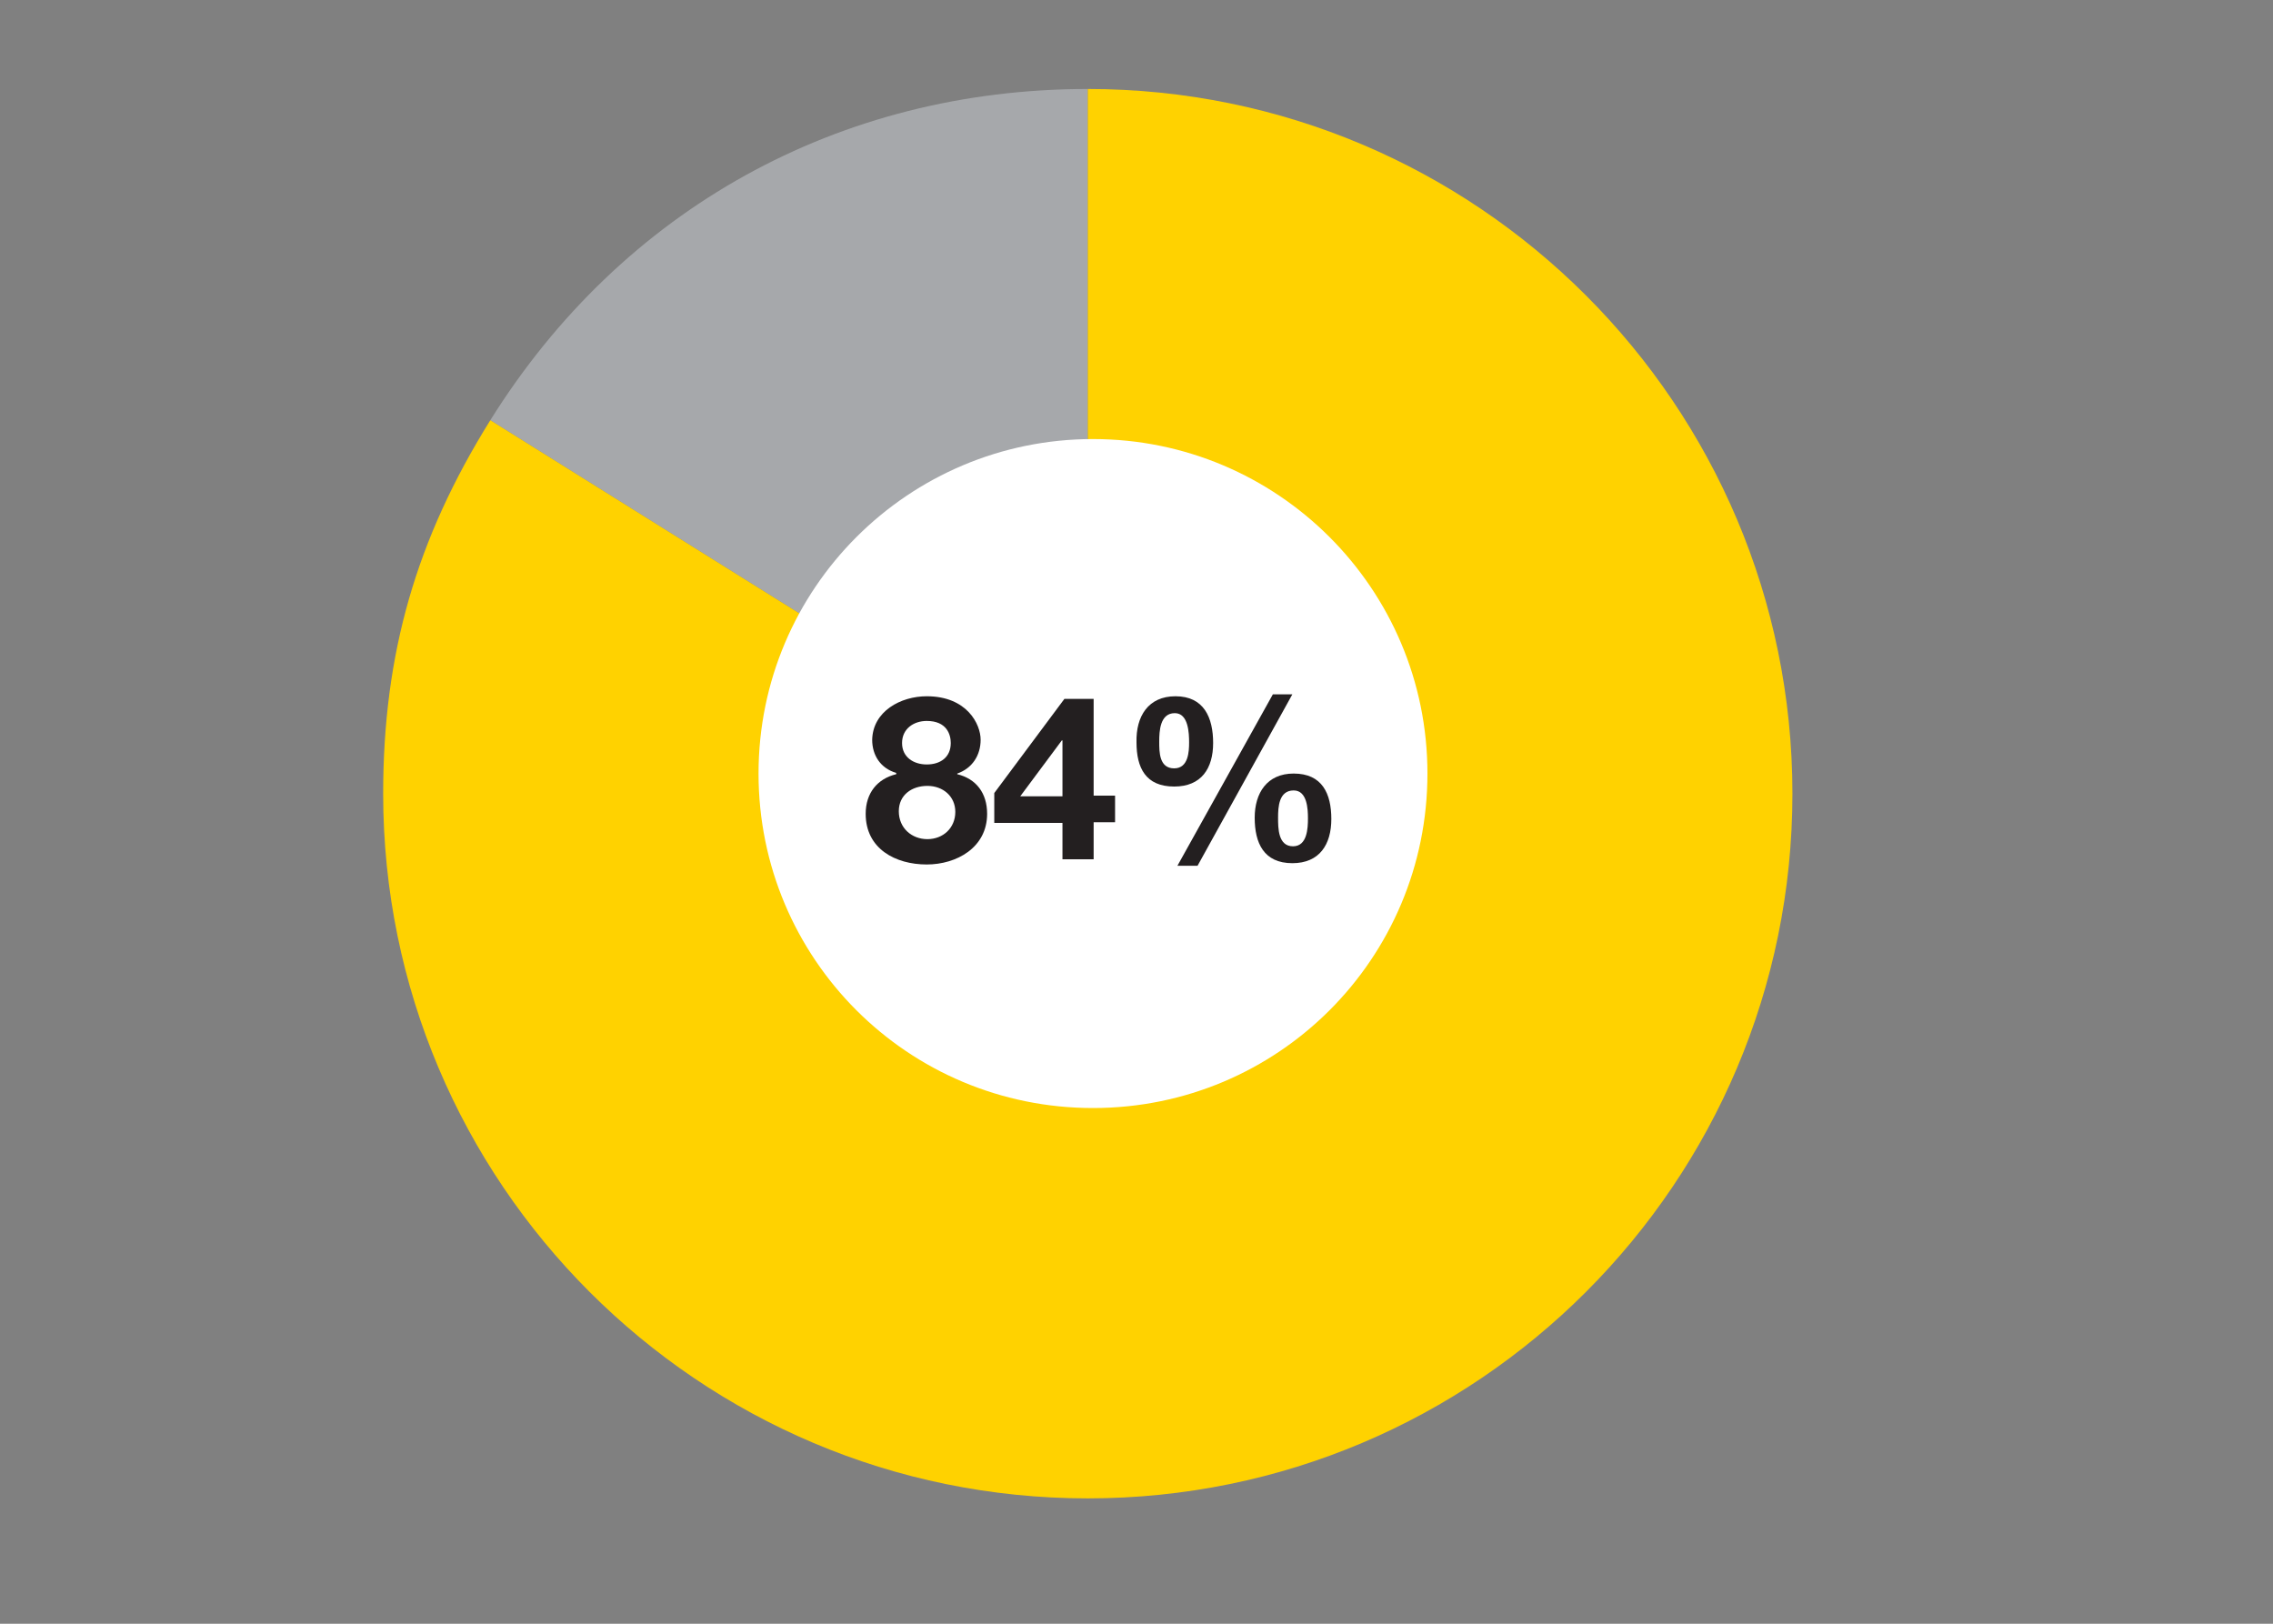 <?xml version="1.0" encoding="utf-8"?>
<!-- Generator: Adobe Illustrator 19.0.0, SVG Export Plug-In . SVG Version: 6.00 Build 0)  -->
<svg version="1.1" xmlns="http://www.w3.org/2000/svg" xmlns:xlink="http://www.w3.org/1999/xlink" x="0px" y="0px"
	 viewBox="-130 272 350 250" style="enable-background:new -130 272 350 250;" xml:space="preserve">
<rect x="-130" y="272" width="350" height="250" fill="#808080" stroke="none"/>
<style type="text/css">
	.st0{display:none;}
	.st1{display:inline;}
	.st2{clip-path:url(#SVGID_2_);fill:#A6A8AB;}
	.st3{clip-path:url(#SVGID_2_);fill:#7BC043;}
	.st4{clip-path:url(#SVGID_2_);fill:#FFFFFF;}
	.st5{display:inline;fill:#7BC043;}
	
		.st6{clip-path:url(#SVGID_4_);fill:none;stroke:#B0C8E0;stroke-width:3;stroke-miterlimit:10;stroke-dasharray:11.868,4.868,11.868,11.868,4.868,11.868;stroke-dashoffset:16;}
	.st7{clip-path:url(#SVGID_4_);fill:none;stroke:#B0C8E0;stroke-width:3;stroke-miterlimit:10;}
	
		.st8{display:inline;fill:none;stroke:#B0C8E0;stroke-width:3;stroke-miterlimit:10;stroke-dasharray:0.358,0.358,6.000000e-002,0.358;}
	.st9{display:inline;fill:none;stroke:#B0C8E0;stroke-width:3;stroke-miterlimit:10;}
	.st10{clip-path:url(#SVGID_6_);fill:#A6A8AB;}
	.st11{clip-path:url(#SVGID_6_);fill:#7BC043;}
	.st12{clip-path:url(#SVGID_6_);fill:#FFFFFF;}
	.st13{clip-path:url(#SVGID_8_);fill:#A6A8AB;}
	.st14{clip-path:url(#SVGID_8_);fill:#FFD200;}
	.st15{clip-path:url(#SVGID_8_);fill:#FFFFFF;}
	.st16{fill:#231F20;}
	.st17{clip-path:url(#SVGID_10_);fill:#A6A8AB;}
	.st18{clip-path:url(#SVGID_10_);fill:#FFD200;}
	.st19{clip-path:url(#SVGID_10_);fill:#FFFFFF;}
	.st20{clip-path:url(#SVGID_12_);fill:#A6A8AB;}
	.st21{clip-path:url(#SVGID_12_);fill:#FFD200;}
	.st22{clip-path:url(#SVGID_12_);fill:#FFFFFF;}
</style>
<g id="Layer_3" class="st0">
	<g class="st1">
		<defs>
			<rect id="SVGID_1_" x="-71" y="285.7" width="217" height="217"/>
		</defs>
		<clipPath id="SVGID_2_">
			<use xlink:href="#SVGID_1_"  style="overflow:visible;"/>
		</clipPath>
		<path class="st2" d="M37.5,394.2l-59.1-91c18.1-11.7,37.5-17.5,59.1-17.5V394.2z"/>
		<path class="st3" d="M37.5,394.2V285.7c59.9,0,108.5,48.6,108.5,108.5c0,59.9-48.6,108.5-108.5,108.5S-71,454.1-71,394.2
			c0-38.4,17.2-70.1,49.4-91L37.5,394.2z"/>
		<path class="st4" d="M38.3,340.9c-28.4,0-51.5,23-51.5,51.5s23,51.5,51.5,51.5s51.5-23,51.5-51.5S66.7,340.9,38.3,340.9"/>
	</g>
</g>
<g id="Layer_2" class="st0">
	<polygon class="st5" points="187.7,313 84.7,435.9 -18.3,439.2 -117.1,475.8 -117.1,509 187.7,509 	"/>
	<g class="st1">
		<defs>
			<rect id="SVGID_3_" x="-119.8" y="313" width="307.5" height="196"/>
		</defs>
		<clipPath id="SVGID_4_">
			<use xlink:href="#SVGID_3_"  style="overflow:visible;"/>
		</clipPath>
		<line class="st6" x1="-117.1" y1="396.9" x2="187.7" y2="396.9"/>
		<line class="st7" x1="-119.8" y1="346.1" x2="-109.8" y2="346.1"/>
	</g>
	<line class="st8" x1="-109.5" y1="346.1" x2="-107" y2="346.1"/>
	<line class="st9" x1="-106.6" y1="346.1" x2="-96.6" y2="346.1"/>
	<rect x="-119.8" y="313.9" class="st5" width="23.2" height="19.1"/>
</g>
<g id="Layer_4" class="st0">
	<g class="st1">
		<defs>
			<rect id="SVGID_5_" x="-71" y="285.7" width="217" height="217"/>
		</defs>
		<clipPath id="SVGID_6_">
			<use xlink:href="#SVGID_5_"  style="overflow:visible;"/>
		</clipPath>
		<path class="st10" d="M37.5,394.2l-84.3-68.3c21.1-26.1,50.8-40.2,84.3-40.2V394.2z"/>
		<path class="st11" d="M37.5,394.2V285.7c59.9,0,108.5,48.6,108.5,108.5c0,59.9-48.6,108.5-108.5,108.5
			C-22.4,502.7-71,454.1-71,394.2c0-26.4,7.6-47.8,24.2-68.3L37.5,394.2z"/>
		<path class="st12" d="M38.3,342.5c-28.4,0-51.5,23-51.5,51.5s23,51.5,51.5,51.5s51.5-23,51.5-51.5S66.7,342.5,38.3,342.5"/>
	</g>
</g>
<g id="Layer_5" class="st0">
	<g class="st1">
		<defs>
			<rect id="SVGID_7_" x="-71" y="285.7" width="217" height="217"/>
		</defs>
		<clipPath id="SVGID_8_">
			<use xlink:href="#SVGID_7_"  style="overflow:visible;"/>
		</clipPath>
		<path class="st13" d="M37.5,394.2l-84.3-68.3c21.1-26.1,50.8-40.2,84.3-40.2V394.2z"/>
		<path class="st14" d="M37.5,394.2V285.7c59.9,0,108.5,48.6,108.5,108.5c0,59.9-48.6,108.5-108.5,108.5
			C-22.4,502.7-71,454.1-71,394.2c0-26.4,7.6-47.8,24.2-68.3L37.5,394.2z"/>
		<path class="st15" d="M38.3,342.5c-28.4,0-51.5,23-51.5,51.5s23,51.5,51.5,51.5s51.5-23,51.5-51.5S66.7,342.5,38.3,342.5"/>
	</g>
	<g class="st1">
		<path class="st16" d="M11.8,380c6.2,0,8.3,4.3,8.3,6.7c0,2.4-1.3,4.4-3.6,5.2v0.1c2.9,0.7,4.6,2.9,4.6,6.1c0,5.2-4.7,7.8-9.3,7.8
			c-4.8,0-9.4-2.4-9.4-7.8c0-3.2,1.8-5.4,4.7-6.1v-0.1c-2.4-0.7-3.7-2.7-3.7-5.1C3.5,382.3,7.8,380,11.8,380z M11.9,402
			c2.4,0,4.3-1.7,4.3-4.2c0-2.4-1.9-4-4.3-4c-2.4,0-4.4,1.4-4.4,3.9C7.5,400.3,9.5,402,11.9,402z M11.8,390.5c2.1,0,3.7-1.1,3.7-3.3
			c0-1.3-0.6-3.4-3.7-3.4c-2,0-3.8,1.2-3.8,3.4C8,389.4,9.8,390.5,11.8,390.5z"/>
		<path class="st16" d="M40,384.8c-5.2,4.5-8,13.9-8.1,20.5h-5.4c0.6-7.3,3.6-14.5,8.3-20.1H23v-4.7H40V384.8z"/>
		<path class="st16" d="M50.1,380c4.4,0,5.8,3.3,5.8,7.2c0,3.9-1.8,6.7-6,6.7c-4.4,0-5.8-2.9-5.8-6.8C44,383.1,45.9,380,50.1,380z
			 M49.9,391.1c2.2,0,2.3-2.6,2.3-4c0-1.4-0.1-4.5-2.2-4.5c-2.3,0-2.4,2.8-2.4,4.4C47.6,388.6,47.6,391.1,49.9,391.1z M65.1,379.7h3
			l-14.6,26.4h-3.1L65.1,379.7z M68.3,391.9c4.4,0,5.8,3.1,5.8,7c0,3.9-1.8,6.8-6,6.8c-4.4,0-5.8-3.1-5.8-7
			C62.3,394.9,64.2,391.9,68.3,391.9z M68.2,403.1c2.2,0,2.3-2.8,2.3-4.3c0-1.4-0.1-4.3-2.2-4.3c-2.3,0-2.4,2.6-2.4,4.2
			C65.9,400.3,65.9,403.1,68.2,403.1z"/>
	</g>
</g>
<g id="Layer_6" class="st0">
	<g class="st1">
		<defs>
			<rect id="SVGID_9_" x="-71" y="285.7" width="217" height="217"/>
		</defs>
		<clipPath id="SVGID_10_">
			<use xlink:href="#SVGID_9_"  style="overflow:visible;"/>
		</clipPath>
		<path class="st17" d="M37.5,394.2l-59.1-91c18.1-11.7,37.5-17.5,59.1-17.5V394.2z"/>
		<path class="st18" d="M37.5,394.2V285.7c59.9,0,108.5,48.6,108.5,108.5c0,59.9-48.6,108.5-108.5,108.5S-71,454.1-71,394.2
			c0-38.4,17.2-70.1,49.4-91L37.5,394.2z"/>
		<path class="st19" d="M38.3,340.9c-28.4,0-51.5,23-51.5,51.5s23,51.5,51.5,51.5s51.5-23,51.5-51.5S66.7,340.9,38.3,340.9"/>
	</g>
	<g class="st1">
		<path class="st16" d="M9.4,398.6c0.3,1.7,1.6,3.1,3.3,3.1c3.7,0,4.6-4.8,4.7-7.6l-0.1-0.1c-1.4,1.9-3.2,2.8-5.6,2.8
			c-2.1,0-4.3-1-5.7-2.6c-1.3-1.5-1.9-3.6-1.9-5.5c0-5.1,3.5-9.1,8.7-9.1c7.5,0,9.5,6.6,9.5,12.8c0,6.1-2.7,13-9.7,13
			c-4.3,0-7.5-2.5-8-6.9H9.4z M17,388.4c0-2.3-1.5-4.6-4-4.6c-2.4,0-3.8,2.3-3.8,4.5c0,2.3,1.2,4.7,3.8,4.7
			C15.7,393,17,390.8,17,388.4z"/>
		<path class="st16" d="M37.1,404.9h-5v-16.1h-6.2v-3.8c3.5,0.1,6.7-1.1,7.3-4.9h4V404.9z"/>
		<path class="st16" d="M51.6,379.6c4.4,0,5.8,3.3,5.8,7.2c0,3.9-1.8,6.7-6,6.7c-4.4,0-5.8-2.9-5.8-6.8
			C45.5,382.8,47.4,379.6,51.6,379.6z M51.4,390.8c2.2,0,2.3-2.6,2.3-4c0-1.4-0.1-4.5-2.2-4.5c-2.3,0-2.4,2.8-2.4,4.4
			C49.1,388.2,49.1,390.8,51.4,390.8z M66.6,379.4h3L55,405.7h-3.1L66.6,379.4z M69.8,391.6c4.4,0,5.8,3.1,5.8,7
			c0,3.9-1.8,6.8-6,6.8c-4.4,0-5.8-3.1-5.8-7C63.8,394.6,65.7,391.6,69.8,391.6z M69.7,402.8c2.2,0,2.3-2.8,2.3-4.3
			c0-1.4-0.1-4.3-2.2-4.3c-2.3,0-2.4,2.6-2.4,4.2C67.4,400,67.4,402.8,69.7,402.8z"/>
	</g>
</g>
<g id="Layer_7">
	<g>
		<defs>
			<rect id="SVGID_11_" x="-71" y="285.7" width="217" height="217"/>
		</defs>
		<clipPath id="SVGID_12_">
			<use xlink:href="#SVGID_11_"  style="overflow:visible;"/>
		</clipPath>
		<path class="st20" d="M37.5,394.2l-92-57.5c20.3-32.5,53.7-51,92-51V394.2z"/>
		<path class="st21" d="M37.5,394.2V285.7c59.9,0,108.5,48.6,108.5,108.5S97.4,502.7,37.5,502.7S-71,454.1-71,394.2
			c0-21.6,5.1-39.2,16.5-57.5L37.5,394.2z"/>
		<path class="st22" d="M38.3,339.6c-28.4,0-51.5,23-51.5,51.5s23,51.5,51.5,51.5s51.5-23,51.5-51.5S66.7,339.6,38.3,339.6"/>
	</g>
	<g>
		<path class="st16" d="M12.7,379.2c6.2,0,8.3,4.3,8.3,6.7c0,2.4-1.3,4.4-3.6,5.2v0.1c2.9,0.7,4.6,2.9,4.6,6.1
			c0,5.2-4.7,7.8-9.3,7.8c-4.8,0-9.4-2.4-9.4-7.8c0-3.2,1.8-5.4,4.7-6.1V391c-2.4-0.7-3.7-2.7-3.7-5.1
			C4.4,381.5,8.7,379.2,12.7,379.2z M12.8,401.2c2.4,0,4.3-1.7,4.3-4.2c0-2.4-1.9-4-4.3-4c-2.4,0-4.4,1.4-4.4,3.9
			C8.4,399.5,10.4,401.2,12.8,401.2z M12.7,389.7c2.1,0,3.7-1.1,3.7-3.3c0-1.3-0.6-3.4-3.7-3.4c-2,0-3.8,1.2-3.8,3.4
			C8.9,388.6,10.7,389.7,12.7,389.7z"/>
		<path class="st16" d="M33.6,398.7H23.1v-4.6l10.8-14.5h4.5v14.9h3.3v4.1h-3.3v5.7h-4.8V398.7z M33.6,386h-0.1l-6.4,8.6h6.5V386z"
			/>
		<path class="st16" d="M51,379.2c4.4,0,5.8,3.3,5.8,7.2c0,3.9-1.8,6.7-6,6.7c-4.4,0-5.8-2.9-5.8-6.8
			C44.9,382.3,46.8,379.2,51,379.2z M50.8,390.3c2.2,0,2.3-2.6,2.3-4c0-1.4-0.1-4.5-2.2-4.5c-2.3,0-2.4,2.8-2.4,4.4
			C48.5,387.8,48.5,390.3,50.8,390.3z M66,378.9h3l-14.6,26.4h-3.1L66,378.9z M69.2,391.1c4.4,0,5.8,3.1,5.8,7c0,3.9-1.8,6.8-6,6.8
			c-4.4,0-5.8-3.1-5.8-7C63.2,394.1,65.1,391.1,69.2,391.1z M69.1,402.3c2.2,0,2.3-2.8,2.3-4.3c0-1.4-0.1-4.3-2.2-4.3
			c-2.3,0-2.4,2.6-2.4,4.2C66.8,399.5,66.8,402.3,69.1,402.3z"/>
	</g>
</g>
</svg>
